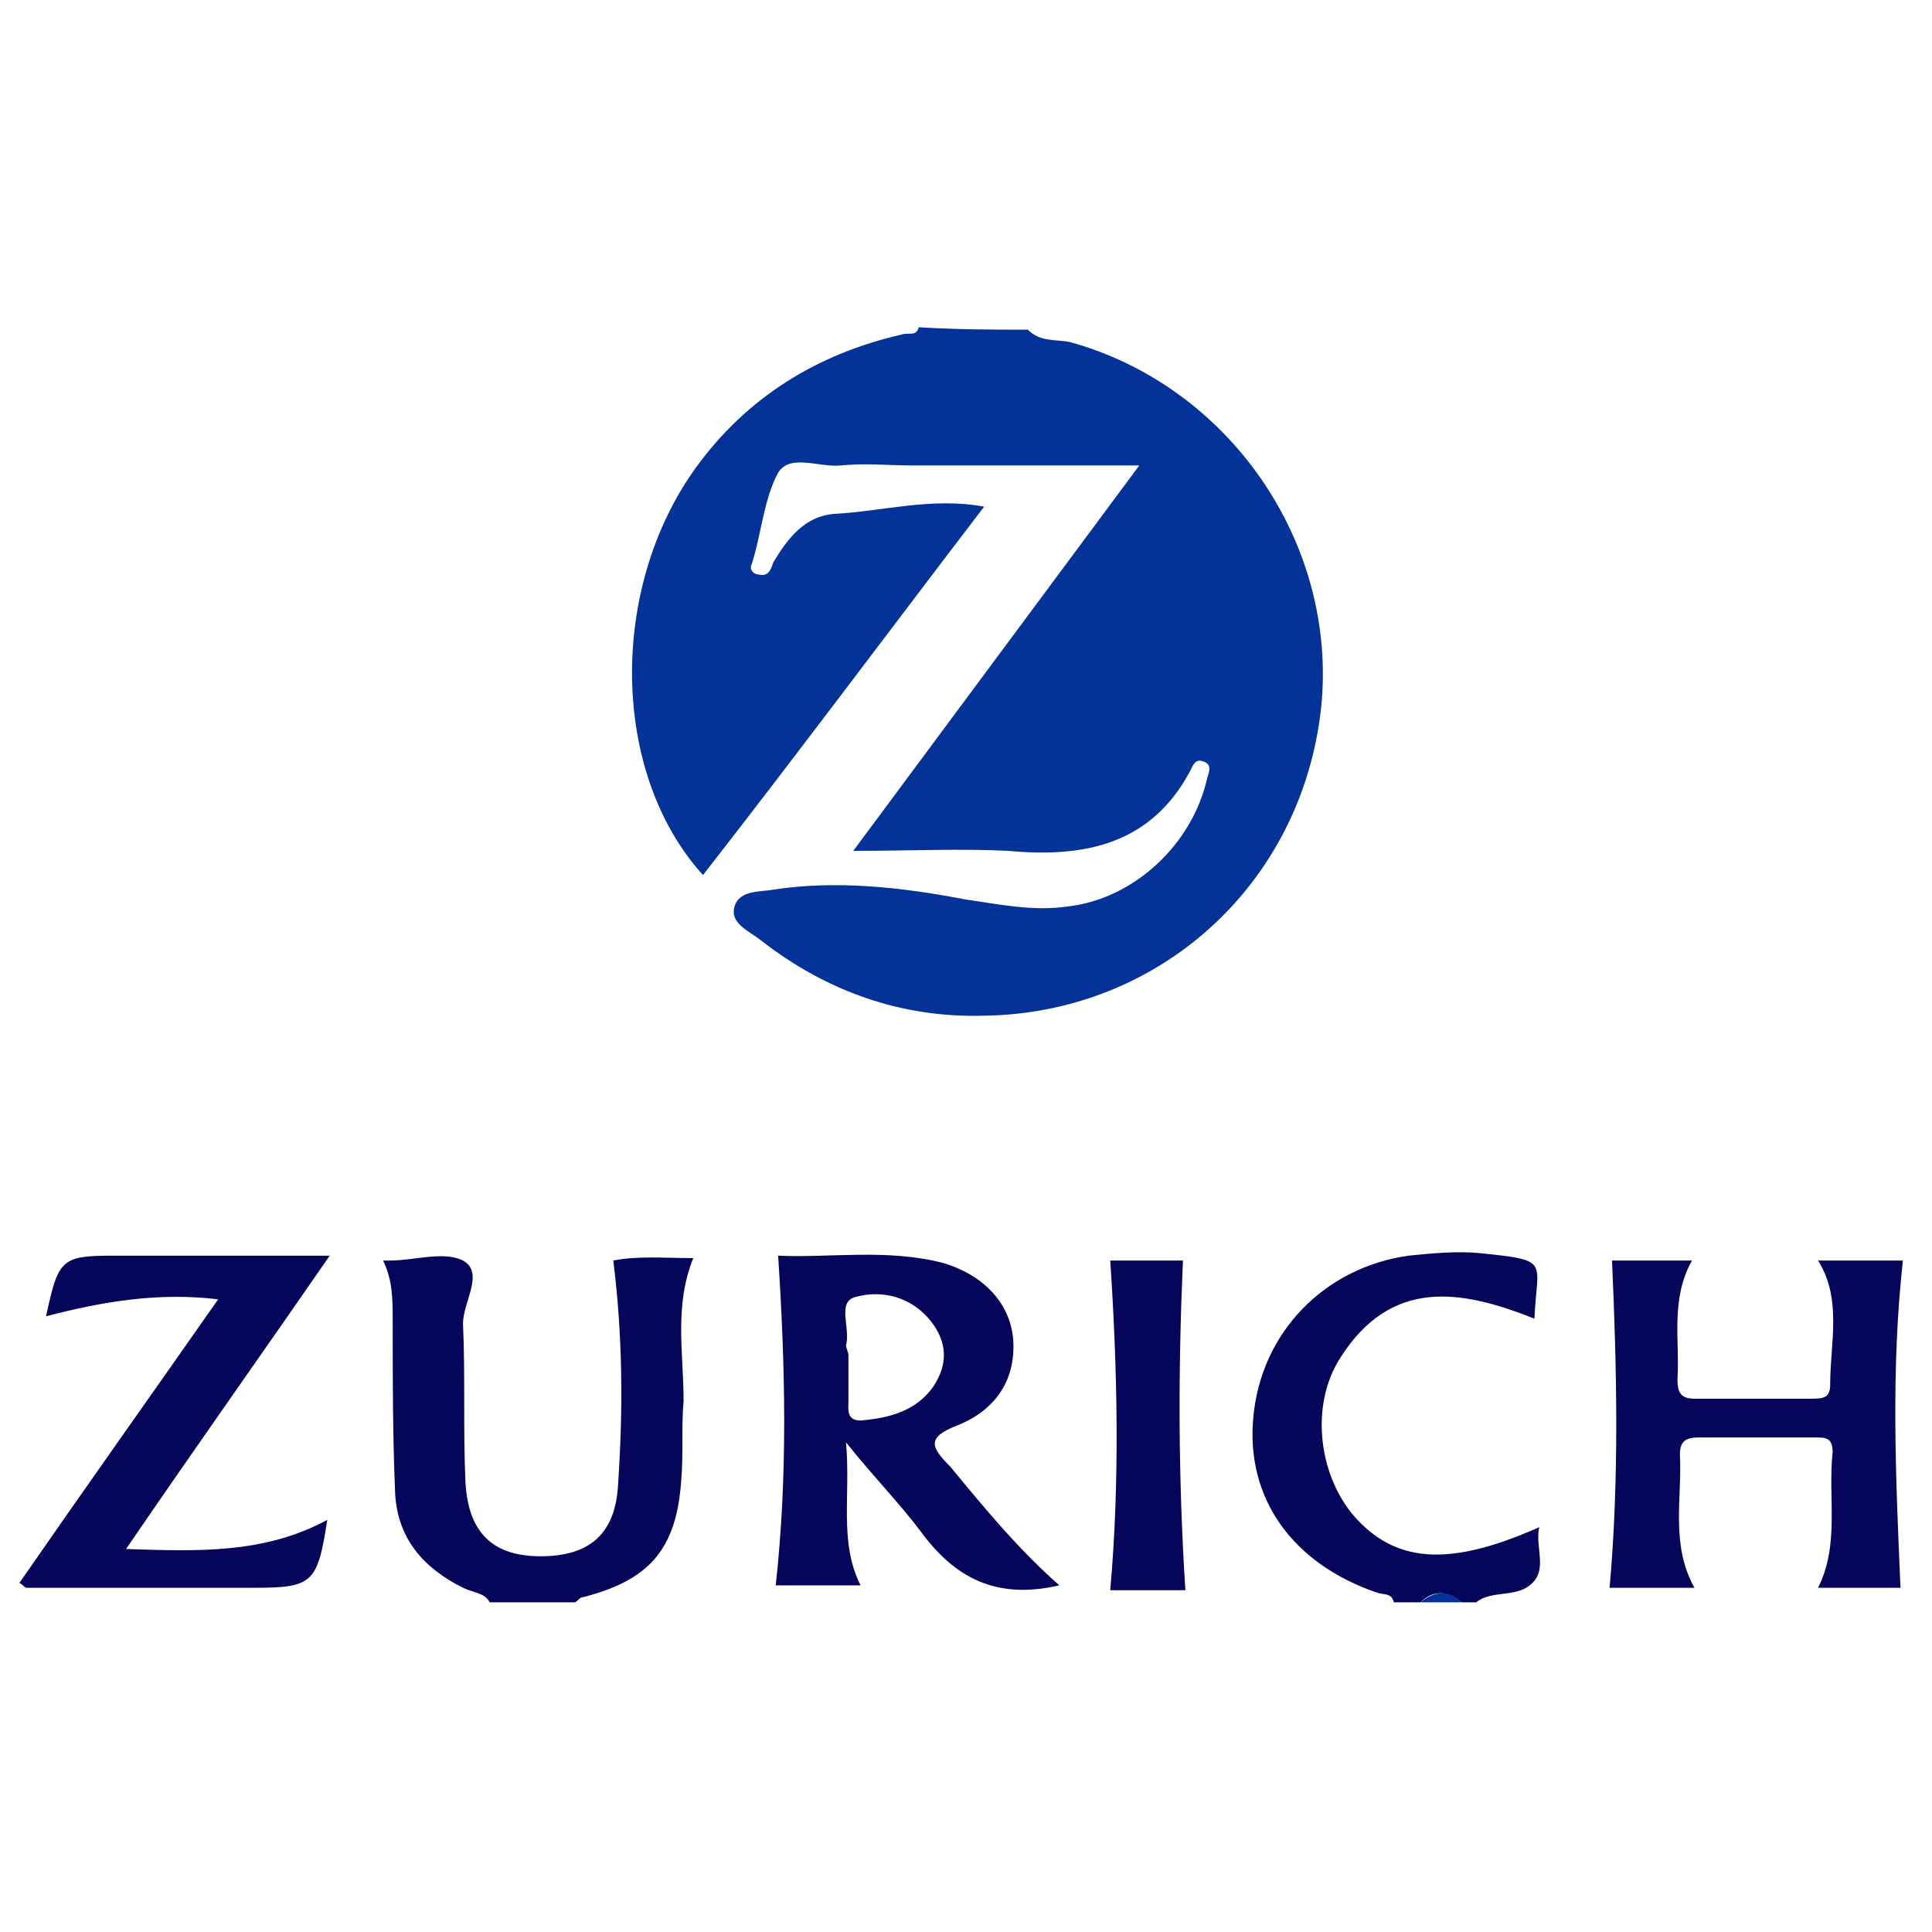 <?xml version="1.0" encoding="utf-8"?>
<!-- Generator: Adobe Illustrator 25.2.1, SVG Export Plug-In . SVG Version: 6.00 Build 0)  -->
<svg version="1.1"
	 id="svg8" sodipodi:docname="axa-logo.svg" xmlns:cc="http://creativecommons.org/ns#" xmlns:dc="http://purl.org/dc/elements/1.1/" xmlns:inkscape="http://www.inkscape.org/namespaces/inkscape" xmlns:rdf="http://www.w3.org/1999/02/22-rdf-syntax-ns#" xmlns:sodipodi="http://sodipodi.sourceforge.net/DTD/sodipodi-0.dtd" xmlns:svg="http://www.w3.org/2000/svg"
	 xmlns="http://www.w3.org/2000/svg" xmlns:xlink="http://www.w3.org/1999/xlink" x="0px" y="0px" viewBox="0 0 79.7 79.7"
	 style="enable-background:new 0 0 79.7 79.7;" xml:space="preserve">
<style type="text/css">
	.st0{fill:#033298;}
	.st1{fill:#04055B;}
</style>
<g>
	<path class="st0" d="M42.4,13.6c0.5,0.5,1.1,0.4,1.7,0.5c6.6,1.8,11.1,8.3,10.4,15.1c-0.8,7.3-6.7,12.6-13.9,12.7
		c-3.4,0.1-6.5-1-9.2-3.1c-0.5-0.4-1.3-0.7-1.1-1.4c0.2-0.7,1.1-0.6,1.6-0.7c2.6-0.4,5.3-0.1,7.9,0.4c1.4,0.2,2.8,0.5,4.2,0.3
		c2.8-0.3,5.2-2.6,5.8-5.3c0.1-0.3,0.2-0.6-0.2-0.7c-0.3-0.1-0.4,0.2-0.5,0.4c-1.6,3-4.3,3.6-7.5,3.3c-2-0.1-4,0-6.4,0
		c4-5.4,7.8-10.5,11.8-15.9c-3.3,0-6.4,0-9.4,0c-1,0-1.9-0.1-2.9,0c-0.9,0.1-2.1-0.5-2.6,0.3c-0.6,1.1-0.7,2.6-1.1,3.8
		c-0.1,0.2,0.1,0.4,0.3,0.4c0.4,0.1,0.5-0.2,0.6-0.5c0.6-1,1.3-1.9,2.5-2c2-0.1,4-0.7,6.2-0.3c-3.9,5.1-7.7,10.2-11.6,15.2
		c-3.8-4.2-3.9-11.8-0.3-16.8c2.1-2.9,5-4.7,8.5-5.5c0.3-0.1,0.6,0.1,0.7-0.3C39.6,13.6,41,13.6,42.4,13.6z"/>
	<path class="st1" d="M20.2,66.1c-0.2-0.4-0.7-0.4-1.1-0.6c-1.6-0.8-2.7-2-2.8-3.9c-0.1-2.4-0.1-4.7-0.1-7.1c0-0.9,0-1.7-0.4-2.5
		C16,52,16,52,16.1,52c1,0,2.2-0.4,3,0c0.9,0.5,0,1.7,0,2.6c0.1,2.2,0,4.3,0.1,6.5c0.1,2.1,1.1,3.1,3.1,3.1c2,0,3.1-0.9,3.2-3
		c0.2-3,0.2-6-0.2-9.2c1-0.2,2.1-0.1,3.3-0.1c-0.8,2-0.4,3.9-0.4,5.9c-0.1,1.1,0,2.2-0.1,3.3c-0.2,2.8-1.3,4.1-4.1,4.8
		c-0.1,0-0.2,0.2-0.3,0.2C22.5,66.1,21.4,66.1,20.2,66.1z"/>
	<path class="st1" d="M57.5,66.1c-0.1-0.4-0.4-0.3-0.7-0.4c-3.5-1.2-5.4-3.9-5.1-7.2c0.3-3.5,2.9-6.2,6.4-6.7c1-0.1,2-0.2,3-0.1
		c2.9,0.3,2.3,0.3,2.2,2.7c-3-1.2-5.9-1.7-8,1.6C54,58,54.4,61,56,62.7c1.7,1.8,3.9,1.9,7.5,0.3c-0.2,0.8,0.4,1.8-0.4,2.4
		c-0.6,0.5-1.6,0.2-2.2,0.7c-0.2,0-0.4,0-0.6,0c-0.6-0.5-1.2-0.5-1.7,0C58.2,66.1,57.8,66.1,57.5,66.1z"/>
	<path class="st0" d="M58.6,66.1c0.6-0.5,1.2-0.5,1.7,0C59.8,66.1,59.2,66.1,58.6,66.1z"/>
	<path class="st1" d="M78.4,65.5c-0.9,0-2.1,0-3.4,0c0.9-1.8,0.4-3.7,0.6-5.6c0-0.6-0.3-0.6-0.7-0.6c-1.6,0-3.2,0-4.8,0
		c-0.5,0-0.8,0.1-0.8,0.7c0.1,1.8-0.4,3.7,0.6,5.5c-1.3,0-2.5,0-3.5,0c0.4-4.5,0.3-9,0.1-13.5c0.8,0,2,0,3.3,0
		c-0.9,1.6-0.5,3.3-0.6,4.9c0,0.5,0.1,0.8,0.7,0.8c1.6,0,3.3,0,4.9,0c0.5,0,0.7-0.1,0.7-0.6C75.5,55.4,76,53.6,75,52
		c1.3,0,2.5,0,3.5,0C78,56.5,78.2,60.9,78.4,65.5z"/>
	<path class="st1" d="M43.7,65.4c-2.6,0.6-4.3-0.3-5.7-2.2c-0.9-1.2-1.9-2.2-3.1-3.7c0.2,2.2-0.3,4.1,0.6,5.9c-1.2,0-2.4,0-3.5,0
		c0.5-4.5,0.4-9,0.1-13.6c2.1,0.1,4.5-0.3,6.8,0.3c1.7,0.5,2.8,1.7,2.9,3.2c0.1,1.7-0.8,2.9-2.3,3.5c-1.3,0.5-1.1,0.9-0.3,1.7
		C40.6,62.2,42,63.9,43.7,65.4z M35,55.9c0,0.6,0,1.2,0,1.9c0,0.3-0.1,0.8,0.5,0.8c1.2-0.1,2.3-0.4,3-1.4c0.6-0.9,0.6-1.8-0.1-2.7
		c-0.8-1-2-1.3-3.1-1c-0.8,0.2-0.2,1.3-0.4,2C34.9,55.6,35,55.8,35,55.9z"/>
	<path class="st1" d="M5.2,63.9c3,0.1,5.7,0.2,8.3-1.2c-0.4,2.6-0.6,2.8-3,2.8c-3.1,0-6.2,0-9.4,0c-0.1,0-0.1-0.1-0.3-0.2
		c2.7-3.9,5.4-7.7,8.2-11.7c-2.5-0.3-4.8,0.1-7.1,0.7c0.5-2.3,0.6-2.5,2.7-2.5c2.9,0,5.8,0,9,0C10.7,56,8,59.8,5.2,63.9z"/>
	<path class="st1" d="M48.9,65.6c-0.9,0-2.1,0-3.1,0c0.4-4.5,0.3-9.1,0-13.6c0.9,0,2.1,0,3,0C48.6,56.5,48.6,60.9,48.9,65.6z"/>
</g>
</svg>
